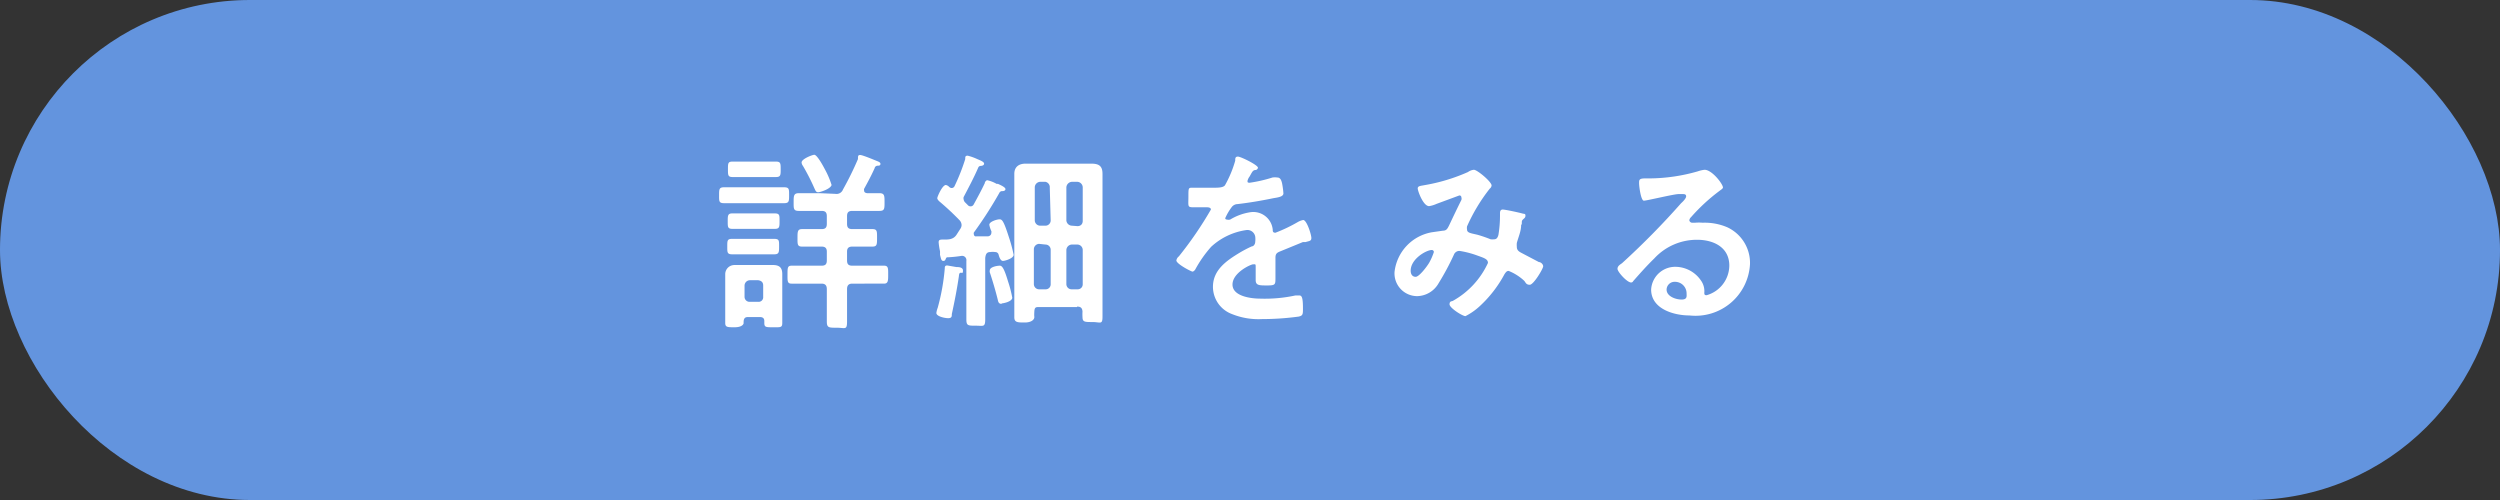 <svg id="レイヤー_1" data-name="レイヤー 1" xmlns="http://www.w3.org/2000/svg" viewBox="0 0 110 22"><rect x="0" y="0" width="110" height="22" fill="#333333" stroke="none"/><defs><style>.cls-1{fill:#6394de;}.cls-2{fill:#fff;}</style></defs><title>アートボード 60</title><rect class="cls-1" width="110" height="22" rx="11"/><path class="cls-2" d="M32.63,8.94l-.77,0c-.23,0-.22-.09-.22-.35s0-.35.22-.35l.77,0h1.1l.77,0c.23,0,.22.09.22.35s0,.35-.22.35l-.77,0Zm1,5.19c0-.13-.07-.18-.2-.18h-.52c-.13,0-.18.06-.19.19s0,0,0,.07-.09.19-.4.19-.41,0-.41-.19,0-.42,0-.63v-1c0-.17,0-.34,0-.52s.14-.4.42-.4H34c.29,0,.42.11.42.4s0,.35,0,.52v1c0,.21,0,.42,0,.63s-.08.19-.4.19-.39,0-.39-.19Zm-.8-6.34-.59,0c-.21,0-.21-.08-.21-.34s0-.34.2-.34h1.92c.2,0,.2.09.2.34s0,.34-.21.34l-.59,0Zm0,2.28h-.6c-.21,0-.21-.08-.21-.33s0-.35.2-.35l.61,0h.67l.59,0c.22,0,.21.09.21.34s0,.34-.21.34H32.88Zm0,1.12-.62,0c-.22,0-.21-.1-.21-.35s0-.33.21-.33h1.85c.23,0,.22.08.22.33s0,.35-.21.35l-.62,0Zm.53,2.09a.2.2,0,0,0,.22-.22v-.5c0-.14-.08-.21-.22-.23H33a.24.24,0,0,0-.24.23v.5a.22.22,0,0,0,.24.22Zm3.4-4.75a.3.3,0,0,0,.33-.19A14.05,14.05,0,0,0,37.75,7c0-.13,0-.18.1-.18s.6.21.7.25.19.07.19.14-.06.08-.1.08-.13,0-.16.12c-.16.35-.28.57-.46.9a.14.14,0,0,0,0,.07c0,.09.07.11.13.12l.54,0c.23,0,.23.11.23.4s0,.38-.23.38H37.5c-.16,0-.23.06-.23.23v.34c0,.17.07.23.23.23h.89c.21,0,.2.11.2.39s0,.38-.2.38H37.5c-.16,0-.23.07-.23.22v.39c0,.17.07.23.23.23h1.4c.19,0,.18.13.18.39s0,.4-.18.4l-.78,0H37.5c-.16,0-.23.08-.23.24v.25c0,.39,0,.79,0,1.18s-.09.27-.45.27-.44,0-.44-.28,0-.78,0-1.17v-.25c0-.16-.07-.24-.23-.24h-.54l-.78,0c-.19,0-.18-.11-.18-.4s0-.39.18-.39h1.32c.16,0,.23-.06.23-.23v-.39c0-.15-.07-.22-.23-.22h-.86c-.21,0-.2-.11-.2-.38s0-.39.2-.39h.86c.16,0,.23-.06.23-.23V9.51c0-.17-.07-.23-.23-.23h-1c-.24,0-.23-.1-.23-.38s0-.4.23-.4l.93,0ZM36,8.46c-.1,0-.12-.08-.16-.16a9.4,9.4,0,0,0-.51-1,.28.28,0,0,1-.06-.15c0-.16.48-.34.56-.34s.25.23.46.63a3.78,3.78,0,0,1,.3.7C36.54,8.32,36.08,8.46,36,8.46Z"/><path class="cls-2" d="M41.84,8.27A.14.14,0,0,0,42,8.19,8.82,8.82,0,0,0,42.47,7c0-.1,0-.15.11-.15A2.36,2.36,0,0,1,43,7c.14.06.3.12.3.2s-.1.1-.16.1a.12.12,0,0,0-.1.08c-.19.44-.42.87-.64,1.29a.18.18,0,0,0,0,.1.22.22,0,0,0,.06.13l.12.12a.16.16,0,0,0,.13.06A.15.15,0,0,0,42.84,9c.17-.31.34-.62.49-.94,0-.05.06-.13.11-.13a1.43,1.43,0,0,1,.41.16l.06,0c.13.06.33.15.33.23s-.1.09-.14.09a.13.13,0,0,0-.13.08,17.74,17.74,0,0,1-1.12,1.74.13.13,0,0,0,0,.08.09.09,0,0,0,.11.09l.49,0c.09,0,.17-.06.17-.16a.14.14,0,0,0,0-.07,1.13,1.13,0,0,1-.09-.28c0-.14.34-.24.45-.24s.18.06.41.78a6.51,6.51,0,0,1,.21.78c0,.16-.38.27-.47.27s-.15-.12-.19-.27a.15.15,0,0,0-.15-.12.83.83,0,0,0-.22,0c-.16,0-.2.1-.22.26v1.55c0,.39,0,.77,0,1.14s-.08.29-.42.29-.41,0-.41-.28,0-.76,0-1.15V11.48a.19.19,0,0,0-.22-.22,5.42,5.42,0,0,1-.58.06c-.07,0-.08,0-.12.1a.09.09,0,0,1-.09.06c-.09,0-.1-.07-.15-.27a1.42,1.42,0,0,0,0-.16,2.85,2.85,0,0,1-.06-.39c0-.13.09-.12.26-.12s.38,0,.52-.2l.18-.28a.3.3,0,0,0,.05-.16.33.33,0,0,0-.08-.2,11.79,11.79,0,0,0-.9-.84s-.09-.08-.09-.14.22-.58.38-.58a.29.29,0,0,1,.15.09A.25.25,0,0,0,41.84,8.27ZM42.28,12c-.08,0-.08.08-.09.16-.08.55-.19,1.11-.31,1.66,0,.1,0,.18-.16.18s-.52-.08-.52-.23a1,1,0,0,1,.06-.23,9.38,9.38,0,0,0,.31-1.73c0-.06,0-.13.11-.13l.4.07c.08,0,.29,0,.29.15S42.33,12,42.28,12Zm1.79,1.37c-.13,0-.15-.09-.17-.19-.1-.4-.22-.81-.35-1.2a.22.22,0,0,1,0-.08c0-.16.34-.21.44-.21s.19.11.36.68a5.25,5.25,0,0,1,.19.73C44.53,13.28,44.13,13.35,44.07,13.35Zm3.32.14H45.73c-.15,0-.21,0-.22.21s0,.15,0,.24-.11.23-.42.23-.46,0-.46-.23,0-.72,0-1.08V8.47c0-.27,0-.54,0-.82s.17-.45.5-.45H48c.33,0,.51.08.51.45s0,.55,0,.82v4.4c0,.36,0,.71,0,1.07s-.1.23-.44.23-.44,0-.44-.22a1.93,1.93,0,0,1,0-.24C47.62,13.55,47.55,13.49,47.39,13.49Zm-1.2-5.25A.24.24,0,0,0,46,8h-.24a.25.25,0,0,0-.23.24V9.7a.24.24,0,0,0,.23.23H46a.23.23,0,0,0,.23-.23Zm-.47,2.47a.24.24,0,0,0-.23.24v1.53a.23.23,0,0,0,.23.23H46a.22.22,0,0,0,.23-.23V11a.23.23,0,0,0-.23-.24Zm1.69-.78c.14,0,.23-.09.23-.23V8.24A.25.25,0,0,0,47.41,8h-.25a.26.26,0,0,0-.24.24V9.7a.25.25,0,0,0,.24.23Zm-.49,2.55a.23.23,0,0,0,.24.23h.25a.22.22,0,0,0,.23-.23V11a.24.24,0,0,0-.23-.24h-.25a.25.25,0,0,0-.24.24Z"/><path class="cls-2" d="M55.35,7.38a.12.12,0,0,1-.1.1c-.13,0-.16.1-.27.29a.48.48,0,0,0-.09.19c0,.06,0,.08.1.08a6.17,6.17,0,0,0,1-.23.8.8,0,0,1,.21,0c.14,0,.18.13.21.25a3.47,3.47,0,0,1,.06.45c0,.15-.26.18-.44.21-.53.11-1.06.2-1.58.26a.33.33,0,0,0-.26.14,2.39,2.39,0,0,0-.28.48s0,.06.07.06a.27.27,0,0,0,.15,0A2.39,2.39,0,0,1,55,9.34a.86.86,0,0,1,1,.76c0,.07,0,.14.12.14a6.77,6.77,0,0,0,1-.48.83.83,0,0,1,.22-.08c.16,0,.36.65.36.79s-.09.13-.25.18l-.12,0-1,.41c-.15.06-.21.11-.21.28v.88c0,.3,0,.34-.36.34s-.51,0-.51-.24,0-.37,0-.54,0-.15-.11-.15-.91.37-.91.89.82.62,1.22.62A6.37,6.37,0,0,0,57,13l.17,0c.11,0,.16.09.16.57,0,.25,0,.32-.19.36a12,12,0,0,1-1.61.11,3.11,3.11,0,0,1-1.32-.22,1.28,1.28,0,0,1-.84-1.2c0-.75.61-1.16,1.19-1.51a5.12,5.12,0,0,1,.52-.27c.08,0,.15-.1.15-.2a.93.93,0,0,0,0-.23.35.35,0,0,0-.37-.29,2.87,2.87,0,0,0-1.57.74,5.28,5.28,0,0,0-.7,1s-.06.09-.12.09-.71-.34-.71-.49a.29.29,0,0,1,.11-.18,16.15,16.15,0,0,0,1.41-2.06c0-.07-.07-.1-.19-.1s-.33,0-.59,0-.21-.05-.21-.47,0-.39.24-.39l.6,0h.25c.21,0,.44,0,.52-.11a4.92,4.92,0,0,0,.45-1.08c0-.1,0-.18.12-.18S55.35,7.26,55.35,7.38Z"/><path class="cls-2" d="M65.63,8.16a.2.2,0,0,1-.08.14,7.73,7.73,0,0,0-1,1.66.39.39,0,0,0,0,.14c0,.15.17.16.46.23a5.66,5.66,0,0,1,.58.2.83.83,0,0,0,.15,0c.12,0,.16-.09.19-.19A5.18,5.18,0,0,0,66,9.5s0-.08,0-.12,0-.16.12-.16.75.14.85.17.15,0,.15.1-.07.12-.13.19,0,.17-.06.22c0,.27-.12.53-.19.79a1,1,0,0,0,0,.17c0,.14.08.2.19.26l.78.41c.08,0,.19.09.19.19s-.42.81-.59.81-.18-.11-.25-.18a2.21,2.21,0,0,0-.68-.43c-.09,0-.13.07-.18.14a5.33,5.33,0,0,1-1.09,1.41,2.77,2.77,0,0,1-.63.44c-.13,0-.7-.36-.7-.52s.11-.12.16-.16a3.66,3.66,0,0,0,1.53-1.66c0-.16-.14-.21-.45-.32a4.12,4.12,0,0,0-.8-.21.26.26,0,0,0-.25.17,11.4,11.4,0,0,1-.67,1.25,1.11,1.11,0,0,1-.94.57,1,1,0,0,1-1-1.07A2,2,0,0,1,63,10.22l.49-.07c.16,0,.2-.1.26-.21.18-.38.36-.76.55-1.14a.19.19,0,0,0,0-.12.08.08,0,0,0-.09-.08l-1,.37a1.26,1.26,0,0,1-.33.1c-.26,0-.5-.67-.5-.78s.13-.11.28-.14a8,8,0,0,0,1.93-.58.55.55,0,0,1,.26-.1C65,7.47,65.63,8,65.63,8.16ZM63,11c-.24,0-.93.39-.93.91,0,.15.07.27.22.27s.49-.44.6-.63a2.57,2.57,0,0,0,.2-.46A.09.09,0,0,0,63,11Z"/><path class="cls-2" d="M75.81,8.25c0,.05-.09.1-.18.17a8.14,8.14,0,0,0-1.22,1.13.25.25,0,0,0-.08.14.13.13,0,0,0,.14.11l.11,0a2,2,0,0,1,.34,0A2.52,2.52,0,0,1,76,10a1.73,1.73,0,0,1,1,1.62,2.4,2.4,0,0,1-2.66,2.26c-.7,0-1.69-.29-1.69-1.14a1.06,1.06,0,0,1,1.08-1,1.37,1.37,0,0,1,1.11.6.81.81,0,0,1,.15.54c0,.06,0,.11.1.11a1.37,1.37,0,0,0,1-1.3c0-.81-.69-1.14-1.42-1.14a2.55,2.55,0,0,0-1.88.82c-.33.32-.63.66-.93,1a.1.1,0,0,1-.09.06c-.18,0-.6-.47-.6-.6s.12-.19.2-.25a34.1,34.1,0,0,0,2.6-2.64c.07-.06.22-.21.22-.3s-.07-.1-.14-.1l-.2,0c-.2,0-1.39.29-1.52.29s-.21-.63-.21-.77,0-.21.26-.21h.2a7.82,7.82,0,0,0,2.12-.31A1.41,1.41,0,0,1,75,7.47C75.33,7.47,75.81,8.1,75.81,8.25ZM73.69,12.4a.35.35,0,0,0-.36.34c0,.3.4.44.66.44s.22-.15.22-.28A.51.51,0,0,0,73.69,12.4Z"/></svg>